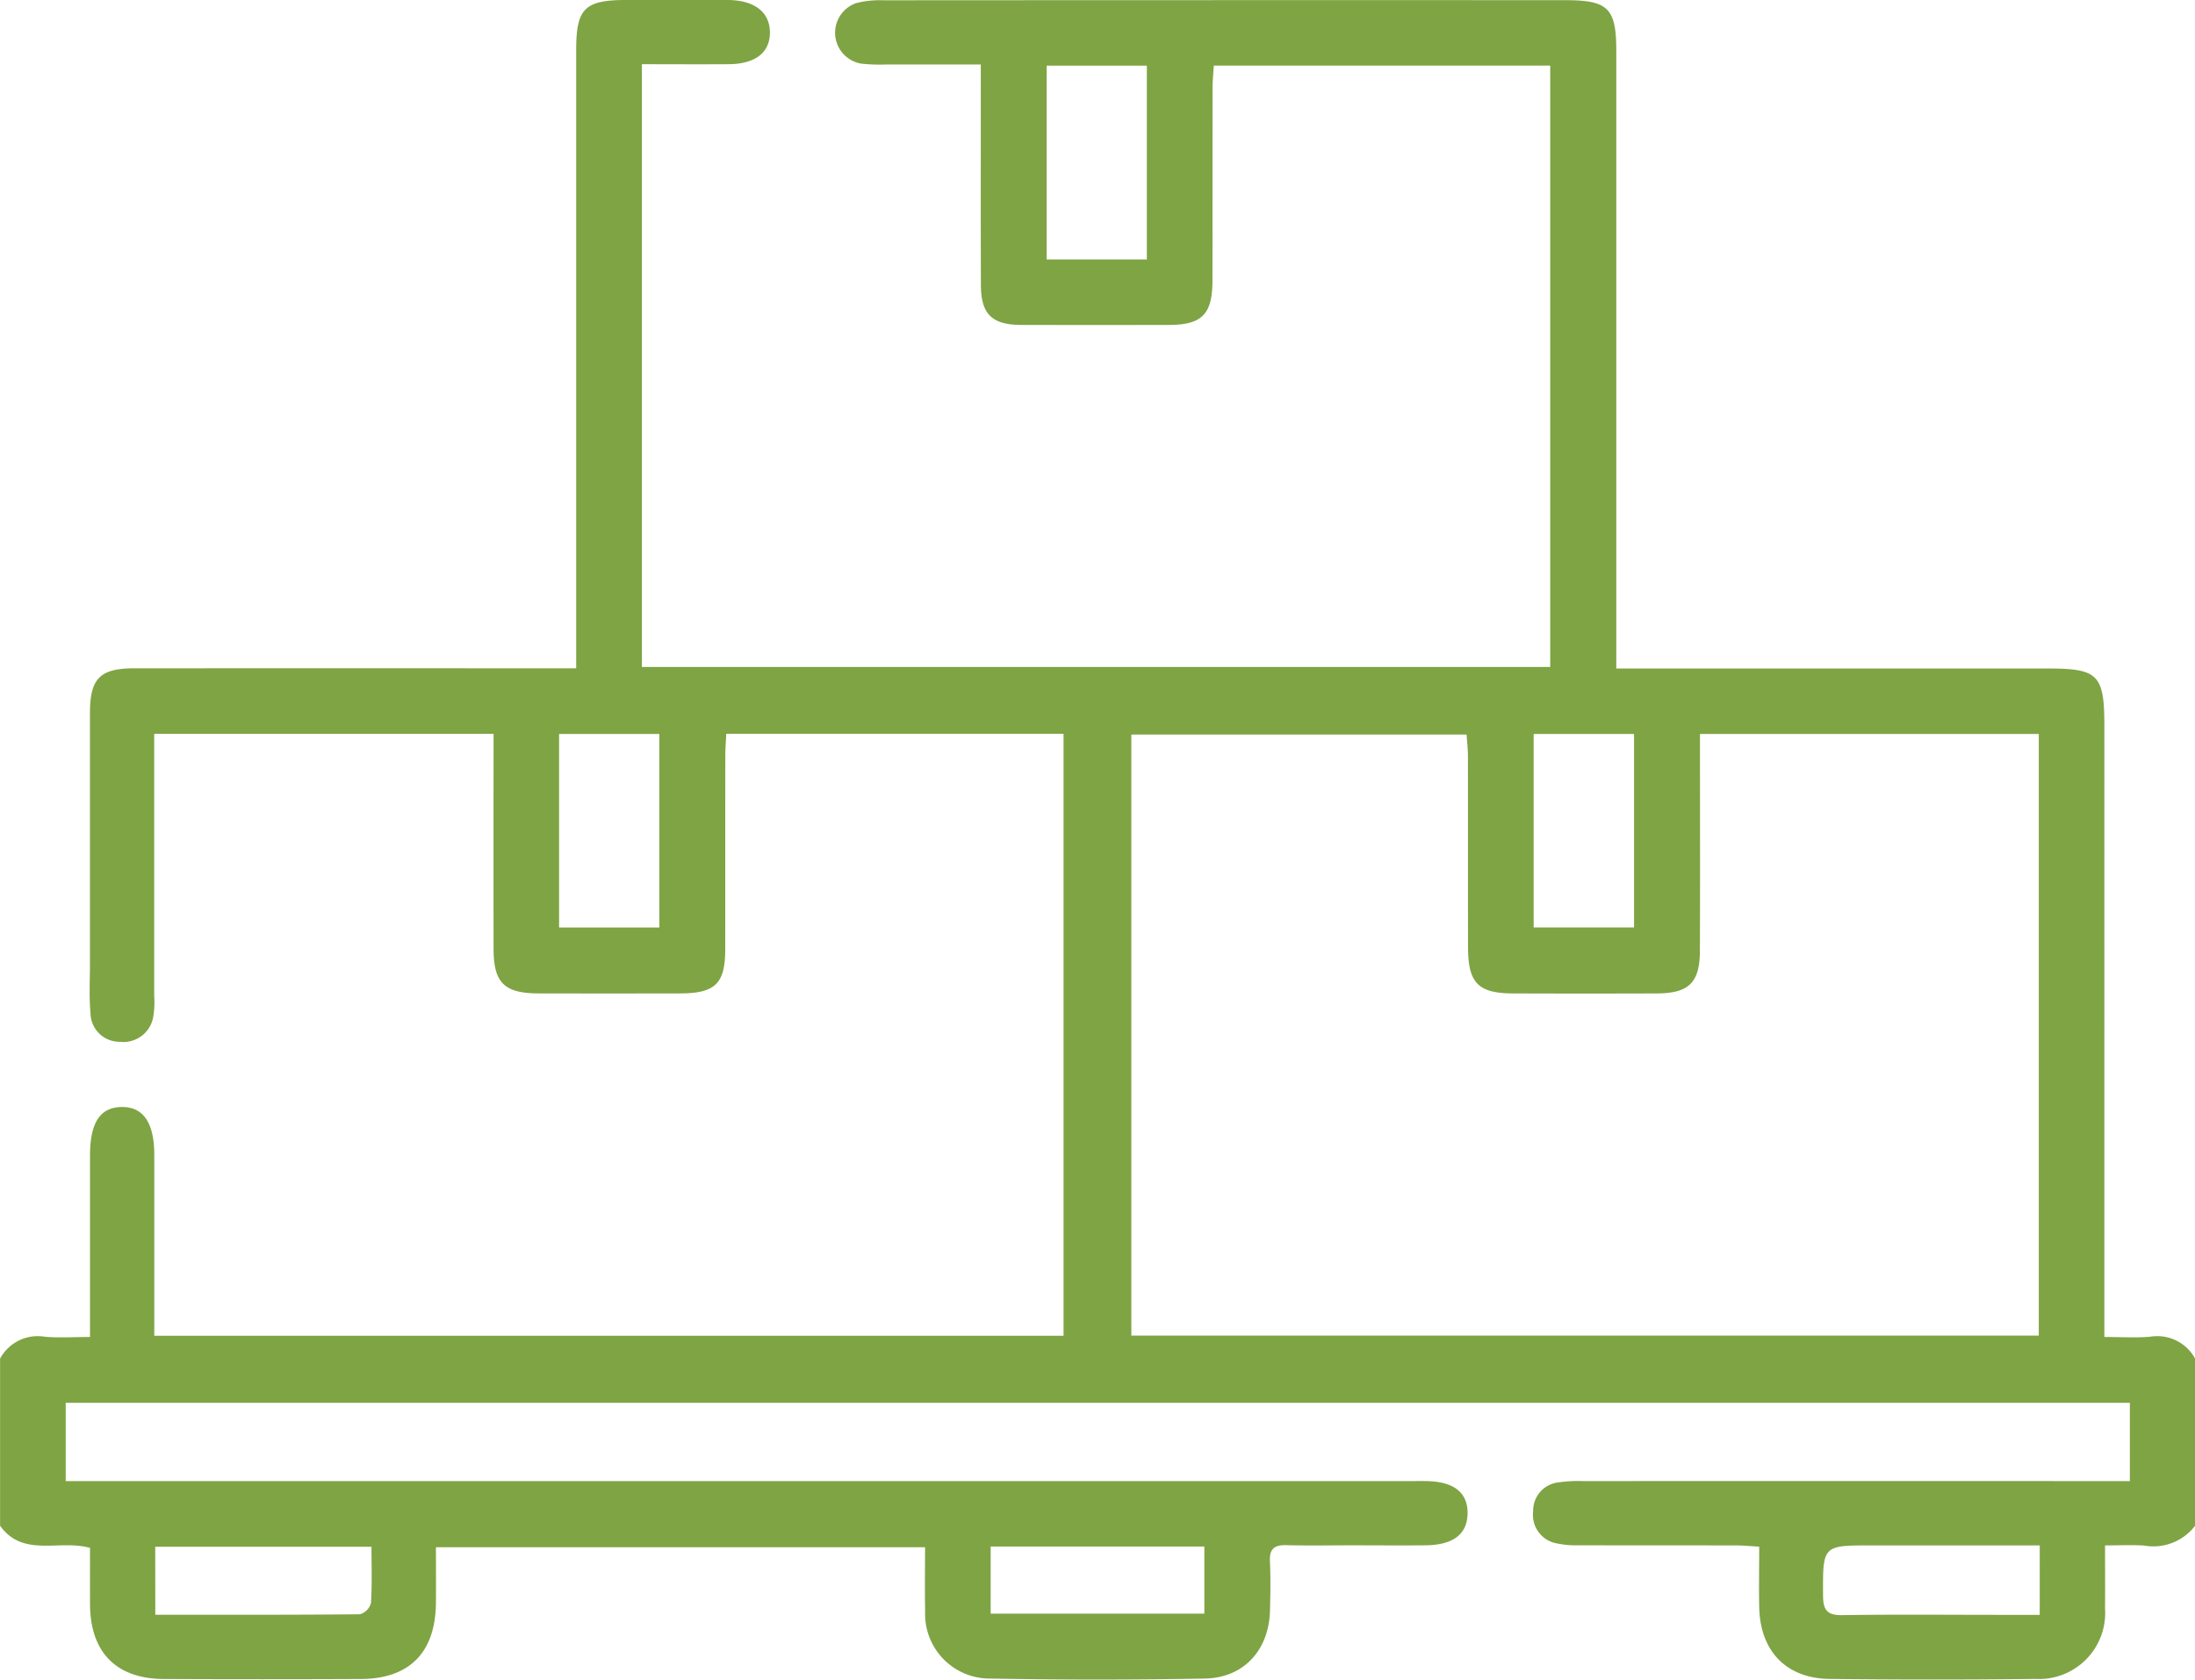 <svg xmlns="http://www.w3.org/2000/svg" width="162" height="124" viewBox="0 0 162 124">
  <g id="MJYJ_servicio_consolidado_icono" transform="translate(-114.75 -249.927)">
    <path id="Trazado_607" data-name="Trazado 607" d="M276.75,362.573A3.864,3.864,0,0,1,273,364.029c-.889-.059-1.785-.011-2.889-.011,0,1.62.013,3.134,0,4.648a4.879,4.879,0,0,1-5.124,5.209q-7.591.085-15.183,0c-3.217-.03-5.153-2.047-5.218-5.306-.028-1.419,0-2.84,0-4.458-.636-.035-1.188-.091-1.74-.092-3.848-.008-7.7,0-11.545-.011a6.871,6.871,0,0,1-1.723-.153,2.133,2.133,0,0,1-1.674-2.365,2.093,2.093,0,0,1,1.789-2.114,10.087,10.087,0,0,1,1.889-.106q19.217-.008,38.433,0h1.927v-5.78H119.6v5.78h99.01c.475,0,.949-.006,1.423,0,2.028.035,3.054.851,3.029,2.4-.025,1.525-1.065,2.321-3.109,2.341-1.792.017-3.585,0-5.377,0-1.634,0-3.27.032-4.9-.011-.872-.022-1.242.271-1.2,1.182.057,1.211.035,2.427.005,3.64-.071,2.907-1.92,4.972-4.8,5.025q-7.906.147-15.815,0a4.768,4.768,0,0,1-4.836-4.988c-.035-1.521-.006-3.044-.006-4.707h-36.1c0,1.386.01,2.741,0,4.1-.031,3.657-1.937,5.612-5.541,5.628q-7.275.032-14.551,0c-3.524-.019-5.427-1.985-5.439-5.539-.005-1.363,0-2.726,0-4.14-2.261-.643-4.935.742-6.637-1.634V350.225a3.165,3.165,0,0,1,3.319-1.611c1.036.089,2.087.017,3.318.017v-4.822q0-4.274,0-8.548c0-2.448.734-3.582,2.33-3.608s2.413,1.154,2.414,3.541q0,5.857,0,11.713v1.634h67.107V304.1H168.35c-.024.549-.069,1.106-.07,1.663-.006,4.749,0,9.5-.005,14.246,0,2.534-.741,3.252-3.326,3.257q-5.219.01-10.439,0c-2.543-.005-3.328-.778-3.332-3.291q-.012-7.044,0-14.088v-1.783H126.131v1.636q0,8.864,0,17.728a6.4,6.4,0,0,1-.056,1.419,2.23,2.23,0,0,1-2.475,1.951,2.141,2.141,0,0,1-2.17-2.1c-.111-1.2-.041-2.425-.041-3.638q0-9.26,0-18.52c0-2.565.735-3.313,3.268-3.315q15.263-.006,30.528,0h2.09v-2.121q0-21.764,0-43.529c0-3.075.624-3.688,3.728-3.69,2.478,0,4.956-.011,7.434,0,1.984.012,3.109.874,3.135,2.357.026,1.511-1.062,2.373-3.059,2.385-2.094.014-4.189,0-6.388,0v44.5h67.038V254.771h-24.83c-.032.555-.09,1.107-.091,1.659-.007,4.749,0,9.5-.008,14.246-.006,2.455-.783,3.234-3.2,3.239q-5.457.01-10.914,0c-2.161-.007-2.968-.794-2.975-2.943-.017-4.8-.006-9.6-.007-14.4v-1.885c-2.443,0-4.694,0-6.945,0a12.629,12.629,0,0,1-1.894-.064,2.315,2.315,0,0,1-.37-4.463,7.018,7.018,0,0,1,2.026-.212q25.15-.016,50.3-.008c3.2,0,3.785.59,3.785,3.777q0,21.765,0,43.529v2.034h31.882c3.679,0,4.139.469,4.139,4.223V348.63c1.2,0,2.3.073,3.377-.018a3.178,3.178,0,0,1,3.318,1.612Zm-36.534-58.46v1.79c0,4.747.014,9.495-.007,14.242-.01,2.328-.824,3.114-3.169,3.122q-5.3.018-10.595,0c-2.6-.005-3.344-.757-3.349-3.426-.009-4.695,0-9.389-.007-14.084,0-.551-.065-1.1-.1-1.6H198.248v44.37h66.973V304.113ZM227.94,318.395h7.409V304.112H227.94Zm-71.927-14.283V318.4h7.4V304.111ZM192,254.773v14.308h7.392V254.773ZM126.211,369.138c5.123,0,10.114.014,15.1-.036a1.19,1.19,0,0,0,.817-.822c.09-1.35.039-2.71.039-4.163h-15.96Zm139.08-5.12H252.872c-3.629,0-3.59,0-3.573,3.705.005,1.092.318,1.46,1.432,1.443,3.79-.06,7.581-.023,11.371-.022h3.188Zm-77.425.082v4.957h15.771V364.1Z" transform="translate(0 0)" fill="#7fa444"/>
  </g>
</svg>
